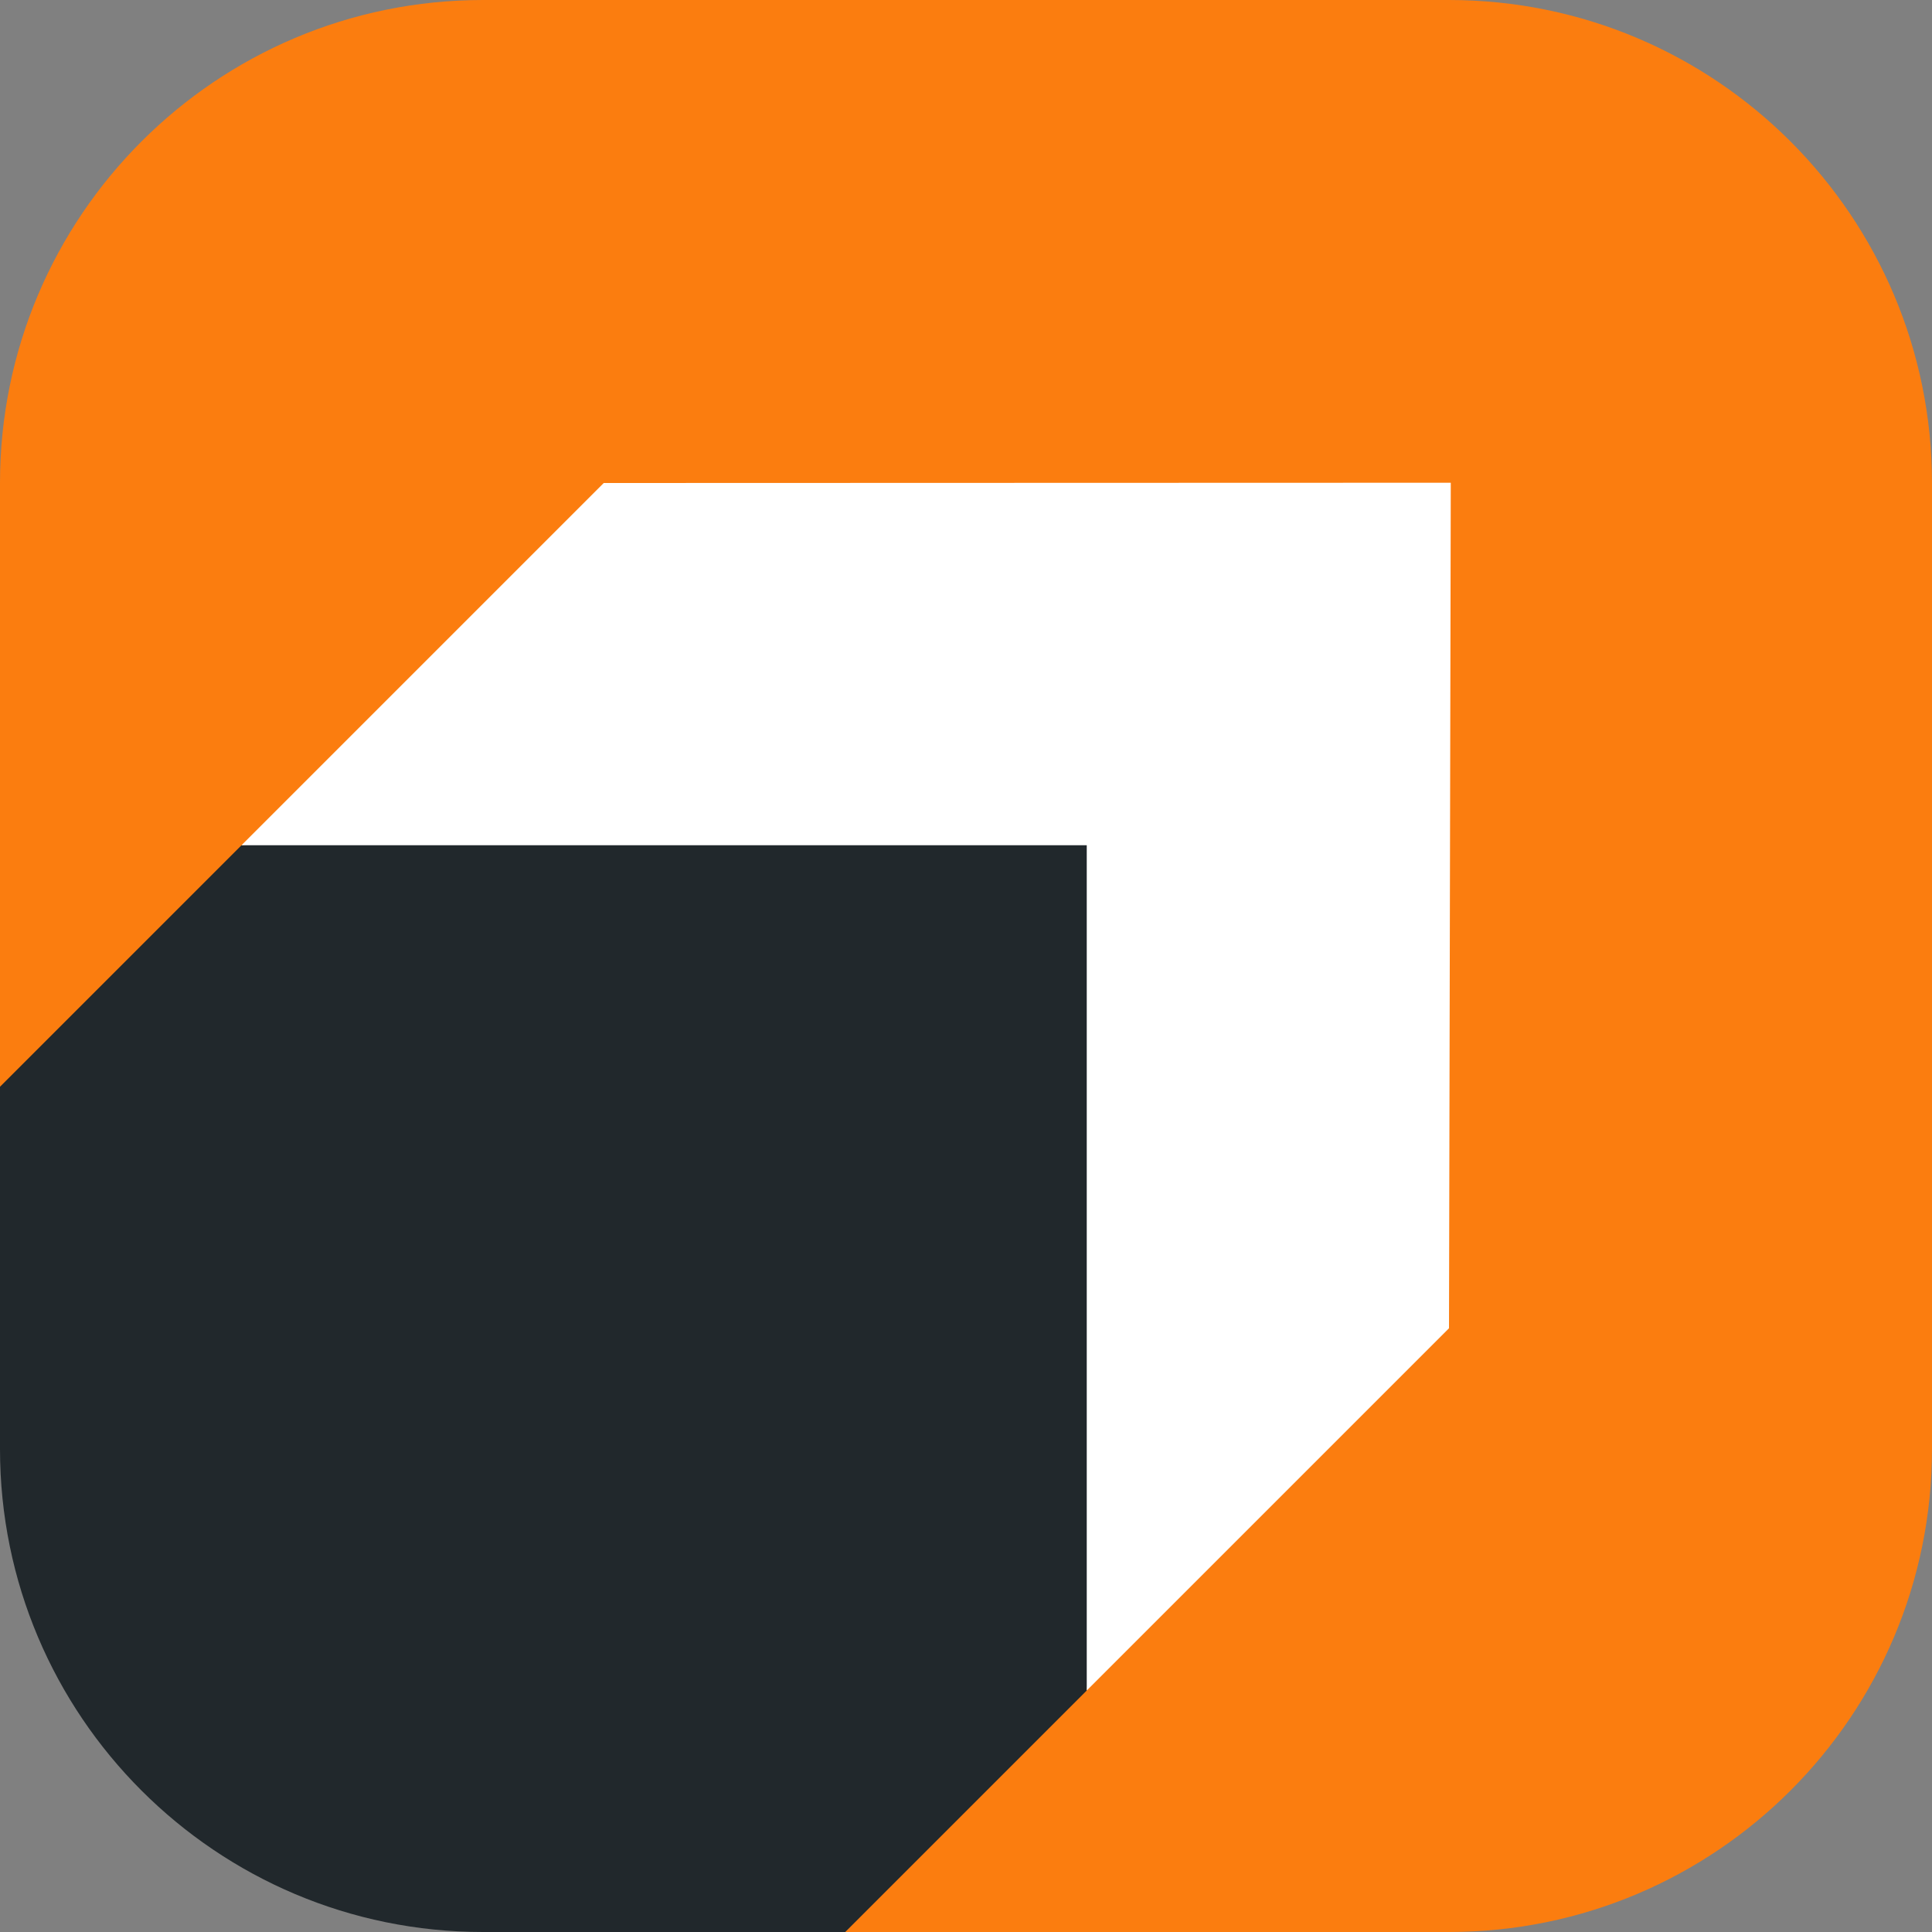 <?xml version="1.0" encoding="utf-8"?>
<!-- Generator: Adobe Illustrator 27.8.0, SVG Export Plug-In . SVG Version: 6.00 Build 0)  -->
<svg version="1.1" id="Laag_1" xmlns="http://www.w3.org/2000/svg" xmlns:xlink="http://www.w3.org/1999/xlink" x="0px" y="0px"
	 viewBox="0 0 512 512" style="enable-background:new 0 0 512 512;" xml:space="preserve">
<rect x="0" y="0" width="512" height="512" fill="#808080" stroke="none"/>
<style type="text/css">
	.st0{fill:#FB7D0F;}
	.st1{fill:#21282C;}
	.st2{fill:#FFFFFF;}
</style>
<path class="st0" d="M512,128v256c0,70.69-57.31,128-128,128H178.42C79.88,512,0,432.12,0,333.58V128C0,57.31,57.31,0,128,0h256
	C454.69,0,512,57.31,512,128z"/>
<path class="st1" d="M318.96,192.23L288,448l-64,64h-96C57.31,512,0,454.69,0,384v-96l64-64L318.96,192.23z"/>
<polygon class="st2" points="288,224 288,448 384,352 384.47,127.93 384.47,127.93 160,128 64,224 "/>
</svg>
